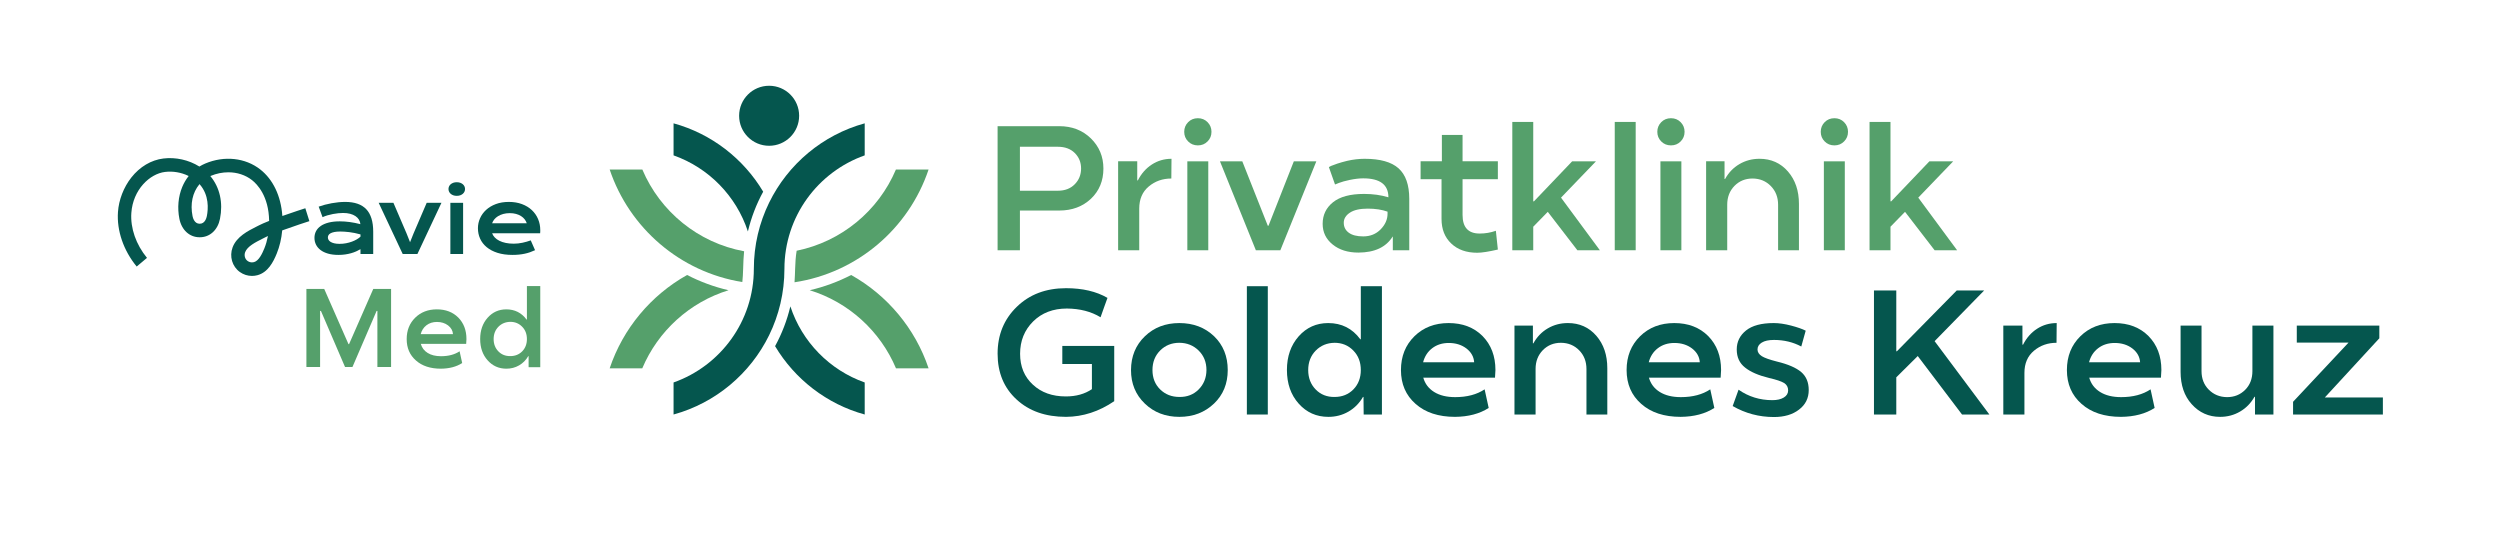 <?xml version="1.0" encoding="UTF-8"?><svg id="PKGK" xmlns="http://www.w3.org/2000/svg" viewBox="0 0 1354.447 289.306"><defs><style>.cls-1{fill:#55a06b;}.cls-2{fill:#05564e;}</style></defs><polygon class="cls-1" points="211.879 198.829 211.879 156.542 202.227 156.542 189.121 186.43 188.791 186.43 188.761 186.361 175.656 156.542 166.004 156.542 166.004 198.829 173.421 198.829 173.421 168.466 173.882 168.466 173.912 168.537 186.928 198.829 190.955 198.829 204.032 168.466 204.462 168.466 204.462 198.829 211.879 198.829"/><path class="cls-1" d="M236.67,167.604c4.784,0,8.658,1.482,11.623,4.448,2.945,3.005,4.418,6.889,4.418,11.653,0,.198-.05,1.067-.148,2.609h-24.581c.593,2.096,1.833,3.731,3.721,4.907,1.888,1.176,4.294,1.764,7.22,1.764,4.052,0,7.413-.889,10.081-2.668l1.394,6.375c-3.104,1.997-6.949,3.014-11.534,3.054-5.673,0-10.18-1.482-13.521-4.448-3.341-2.925-5.011-6.79-5.011-11.594,0-4.704,1.542-8.569,4.625-11.594,3.064-3.004,6.968-4.507,11.712-4.507ZM227.923,181.036h17.494c-.118-1.878-1.008-3.459-2.669-4.744-1.66-1.245-3.667-1.868-6.019-1.868-2.214,0-4.102.593-5.663,1.779-1.562,1.186-2.609,2.797-3.143,4.833Z"/><path class="cls-1" d="M274.291,167.604c4.606,0,8.273,1.849,11.001,5.545h.178v-18.176h7.235v43.972h-6.316v-6.019h-.178c-1.245,2.155-2.906,3.83-4.981,5.026s-4.369,1.794-6.879,1.794c-4.092,0-7.482-1.512-10.17-4.537-2.689-3.005-4.032-6.849-4.032-11.534,0-4.645,1.344-8.49,4.032-11.534,2.688-3.025,6.059-4.537,10.111-4.537ZM276.486,192.926c2.589,0,4.734-.86,6.434-2.58,1.7-1.739,2.55-3.953,2.55-6.642,0-2.728-.86-4.961-2.58-6.701-1.72-1.759-3.854-2.639-6.404-2.639-2.59.04-4.744.929-6.464,2.669-1.72,1.76-2.58,3.983-2.58,6.671s.86,4.912,2.58,6.671c1.7,1.74,3.854,2.59,6.464,2.55Z"/><polygon class="cls-2" points="224.025 126.545 222.161 131.221 220.296 126.545 213.142 109.862 205.148 109.862 218.175 137.61 226.146 137.61 239.173 109.862 231.18 109.862 224.025 126.545"/><path class="cls-2" d="M250.735,99.806c-.388-.329-.859-.591-1.41-.787-.55-.195-1.176-.294-1.875-.294-.685,0-1.303.099-1.854.294-.55.196-1.02.459-1.408.787-.39.329-.689.716-.898,1.163-.211.446-.314.928-.314,1.445,0,.502.103.974.314,1.422.209.446.508.838.898,1.175.388.337.858.602,1.408.799.551.195,1.169.293,1.854.293.698,0,1.324-.098,1.875-.293.551-.197,1.022-.462,1.41-.799.388-.338.687-.729.898-1.175.209-.448.314-.92.314-1.422,0-.517-.105-.999-.314-1.445-.211-.447-.51-.834-.898-1.163"/><rect class="cls-2" x="244.001" y="109.886" width="6.899" height="27.725"/><path class="cls-2" d="M266.626,120.951c.248-.735.641-1.433,1.177-2.09.537-.659,1.207-1.237,2.016-1.739.808-.501,1.747-.9,2.82-1.198,1.072-.296,2.261-.446,3.566-.446,1.226,0,2.353.141,3.379.423,1.025.282,1.926.67,2.703,1.163.778.494,1.426,1.073,1.948,1.738.519.666.903,1.385,1.153,2.15h-18.761ZM291.527,118.697c-.784-1.864-1.911-3.484-3.379-4.864-1.469-1.377-3.255-2.463-5.36-3.254-2.107-.791-4.472-1.186-7.097-1.186-2.642,0-5.0.392-7.073,1.174-2.075.784-3.826,1.832-5.256,3.15-1.431,1.315-2.525,2.829-3.286,4.546-.762,1.714-1.142,3.511-1.142,5.392,0,2.021.397,3.909,1.189,5.663.793,1.755,1.973,3.281,3.543,4.581,1.568,1.301,3.518,2.326,5.848,3.078,2.331.752,5.042,1.128,8.135,1.128,1.212,0,2.365-.055,3.461-.164,1.094-.11,2.144-.27,3.146-.483,1.002-.211,1.966-.478,2.889-.799.925-.32,1.838-.693,2.738-1.115l-2.33-5.31c-1.431.516-2.93.943-4.498,1.281-1.57.337-3.147.505-4.731.505-1.585,0-3.03-.136-4.335-.411-1.305-.274-2.455-.663-3.449-1.163-.993-.501-1.82-1.097-2.48-1.786-.662-.689-1.14-1.448-1.435-2.279h26.008c.032-.25.051-.529.059-.834.007-.306.012-.591.012-.858,0-2.129-.393-4.126-1.177-5.991"/><path class="cls-2" d="M195.304,128.213c-.527.501-1.188.987-1.98,1.456-.792.471-1.678.885-2.656,1.246-.979.361-2.036.65-3.17.87-1.135.22-2.308.329-3.52.329-1.134,0-2.1-.099-2.901-.294-.801-.196-1.457-.454-1.969-.775-.513-.321-.885-.69-1.118-1.106-.233-.414-.35-.848-.35-1.303,0-.423.108-.83.326-1.222.218-.392.591-.732,1.118-1.022.528-.29,1.22-.521,2.075-.694.854-.172,1.927-.258,3.216-.258.622,0,1.347.024,2.179.071.832.047,1.717.13,2.657.247.939.117,1.926.28,2.96.482,1.033.204,2.077.455,3.133.753v1.222ZM186.985,109.392c-1.166,0-2.37.063-3.613.189-1.244.125-2.486.301-3.729.528-1.244.227-2.459.498-3.647.811-1.189.314-2.305.658-3.345,1.034l2.097,5.71c.84-.392,1.744-.728,2.715-1.011.971-.281,1.953-.517,2.949-.705.993-.188,1.957-.329,2.889-.423.932-.094,1.786-.14,2.563-.14,1.429,0,2.706.15,3.834.446,1.126.298,2.088.716,2.89,1.257.8.54,1.424,1.183,1.875,1.927.451.744.714,1.554.792,2.432-1.989-.517-3.918-.901-5.79-1.152-1.874-.251-3.656-.375-5.349-.375-2.285,0-4.284.215-6.001.646-1.717.431-3.15,1.042-4.301,1.833-1.15.79-2.011,1.735-2.586,2.83-.576,1.097-.863,2.312-.863,3.642,0,1.317.277,2.535.828,3.653.55,1.12,1.37,2.096,2.458,2.926,1.087.831,2.443,1.48,4.067,1.95,1.623.471,3.506.705,5.651.705,1.273,0,2.482-.082,3.624-.247,1.141-.165,2.209-.387,3.205-.669.993-.282,1.914-.611,2.761-.988.846-.375,1.627-.775,2.341-1.198v2.609h6.899v-12.077c0-5.466-1.251-9.523-3.751-12.17-2.502-2.647-6.324-3.972-11.466-3.972"/><path class="cls-2" d="M153.164,116.953l-.194.069-.015-.206c-.779-10.685-5.014-19.562-11.925-24.993-8.105-6.37-19.55-7.599-29.869-3.21-1.065.454-2.094.983-3.058,1.571l-.082.05-.083-.051c-5.681-3.548-12.749-5.121-19.385-4.316-6.631.804-12.816,4.473-17.419,10.331-4.136,5.263-6.769,12.064-7.224,18.659-.696,10.095,3.001,20.855,10.145,29.547l5.581-4.694c-5.957-7.254-9.044-16.118-8.477-24.343.871-12.63,9.969-21.216,18.26-22.222,4.251-.516,8.736.241,12.631,2.127l.176.085-.121.154c-1.349,1.713-2.481,3.652-3.363,5.765-2.172,5.209-2.723,11.339-1.549,17.263,1.205,6.075,5.494,10.002,10.928,10.002h.139c5.434,0,9.724-3.926,10.928-10.003,1.731-8.735-.082-16.899-5.105-22.992l-.135-.164.195-.081c3.145-1.314,6.408-1.959,9.574-1.959,4.739,0,9.261,1.446,12.844,4.263,2.704,2.125,9.019,8.52,9.251,21.971l.002.108-.102.041c-2.347.929-4.165,1.725-5.405,2.367-.465.24-.95.486-1.451.737-4.495,2.266-10.642,5.365-12.824,11.159-1.853,4.92-.234,10.428,3.937,13.397,1.933,1.376,4.203,2.104,6.564,2.104.972,0,1.943-.126,2.889-.374,5.714-1.504,8.629-7.089,10.53-11.786,1.552-3.831,2.537-8.003,2.933-12.399l.009-.1.094-.034c6.486-2.361,13.521-4.628,14.627-4.983l-2.192-6.988c-.97.311-6.472,2.082-12.259,4.131M112.064,117.099c-.192.964-1.029,4.111-3.803,4.111h-.139c-2.774,0-3.612-3.147-3.802-4.111-1.318-6.646-.017-12.755,3.663-17.201l.118-.142.122.139c5.141,5.895,4.614,13.309,3.842,17.204M145.099,128.177c-.431,2.226-1.061,4.372-1.874,6.379-1.163,2.873-3.013,6.773-5.638,7.465-.347.091-.699.135-1.05.135-.844,0-1.674-.26-2.378-.762-1.46-1.038-2.008-3.014-1.334-4.805,1.176-3.122,5.669-5.387,9.28-7.206l.145-.073c.473-.239.933-.47,1.375-.699.361-.187.782-.391,1.255-.606l.278-.127-.058.3Z"/><path class="cls-1" d="M573.898,114.062h-21.328v21.516h-12.094v-67.219h33.422c6.875,0,12.578,2.203,17.109,6.609,4.531,4.438,6.797,9.891,6.797,16.359,0,6.625-2.25,12.078-6.75,16.359-4.531,4.25-10.25,6.375-17.156,6.375ZM573.148,79.515h-20.578v23.812h20.578c3.812,0,6.859-1.172,9.141-3.516,2.281-2.312,3.422-5.156,3.422-8.531,0-3.312-1.141-6.109-3.422-8.391-2.281-2.25-5.328-3.375-9.141-3.375Z"/><path class="cls-1" d="M616.133,97.749h.328c1.875-3.688,4.406-6.562,7.594-8.625s6.734-3.094,10.641-3.094l-.094,10.688c-4.719,0-8.797,1.438-12.234,4.312-3.438,2.875-5.156,6.875-5.156,12v22.547h-11.438v-48.188h10.359v10.359Z"/><path class="cls-1" d="M643.695,66.202c1.406-1.438,3.171-2.156,5.297-2.156,2.093,0,3.844.719,5.25,2.156s2.109,3.172,2.109,5.203c0,2.062-.703,3.797-2.109,5.203-1.406,1.438-3.157,2.156-5.25,2.156-2.126,0-3.891-.719-5.297-2.156-1.406-1.406-2.109-3.141-2.109-5.203,0-2.031.703-3.766,2.109-5.203ZM654.617,135.577h-11.344v-48.188h11.344v48.188Z"/><path class="cls-1" d="M686.867,122.312h.375l13.734-34.922h12.188l-19.5,48.188h-13.266l-19.453-48.188h12.094l13.828,34.922Z"/><path class="cls-1" d="M716.586,121.28c0-4.812,1.875-8.719,5.625-11.719s9.359-4.5,16.828-4.5c4.75,0,9.141.609,13.172,1.828,0-6.844-4.547-10.266-13.641-10.266-2.126,0-4.547.281-7.266.844-2.501.531-4.469,1.078-5.906,1.641l-2.109.844-3.328-9.422c.124-.125.516-.336,1.172-.633s1.781-.711,3.375-1.242,3.359-1.031,5.297-1.5c3.25-.75,6.422-1.125,9.516-1.125,8.406,0,14.531,1.719,18.375,5.156,3.876,3.469,5.813,8.984,5.813,16.547v27.844h-8.907v-7.406h-.094c-3.594,5.75-9.766,8.641-18.516,8.672-5.75,0-10.422-1.469-14.016-4.406-3.594-2.906-5.391-6.625-5.391-11.156ZM751.742,115.796v-1.125c-3.031-1.094-6.609-1.641-10.734-1.641-4.219,0-7.422.719-9.609,2.156-2.25,1.469-3.375,3.297-3.375,5.484,0,2.281.906,4.086,2.719,5.414,1.812,1.328,4.422,1.992,7.828,1.992,3.781,0,6.921-1.266,9.422-3.797,2.5-2.562,3.75-5.391,3.75-8.484Z"/><path class="cls-1" d="M801.617,126.53c3.062,0,6-.5,8.812-1.5l1.078,10.172c-5,1.156-8.719,1.734-11.156,1.734-5.906,0-10.609-1.672-14.109-5.016-3.5-3.312-5.25-7.75-5.25-13.312v-21.516h-11.344v-9.703h11.531v-14.297h11.203v14.297h19.125v9.703h-19.125v19.359c0,6.719,3.078,10.078,9.234,10.078Z"/><path class="cls-1" d="M851.773,87.39h12.891l-18.938,19.688,21.047,28.5h-12.188l-16.031-20.812-7.875,8.062v12.75h-11.344v-69.516h11.344v43.031h.375l20.719-21.703Z"/><path class="cls-1" d="M886.179,135.577h-11.344v-69.516h11.344v69.516Z"/><path class="cls-1" d="M900.008,66.202c1.406-1.438,3.172-2.156,5.297-2.156,2.094,0,3.844.719,5.25,2.156s2.109,3.172,2.109,5.203c0,2.062-.703,3.797-2.109,5.203-1.406,1.438-3.156,2.156-5.25,2.156-2.125,0-3.891-.719-5.297-2.156-1.406-1.406-2.109-3.141-2.109-5.203,0-2.031.703-3.766,2.109-5.203ZM910.929,135.577h-11.344v-48.188h11.344v48.188Z"/><path class="cls-1" d="M935.773,110.921v24.656h-11.438v-48.188h9.984v9.609h.281c1.906-3.469,4.5-6.164,7.781-8.086s6.906-2.883,10.875-2.883c6.281,0,11.422,2.297,15.422,6.891,3.969,4.562,5.953,10.422,5.953,17.578v25.078h-11.297v-24.656c0-4.062-1.312-7.438-3.938-10.125s-5.922-4.047-9.891-4.078c-3.906,0-7.172,1.328-9.797,3.984-2.625,2.688-3.938,6.094-3.938,10.219Z"/><path class="cls-1" d="M988.554,66.202c1.406-1.438,3.172-2.156,5.297-2.156,2.094,0,3.844.719,5.25,2.156s2.109,3.172,2.109,5.203c0,2.062-.703,3.797-2.109,5.203-1.406,1.438-3.156,2.156-5.25,2.156-2.125,0-3.891-.719-5.297-2.156-1.406-1.406-2.109-3.141-2.109-5.203,0-2.031.703-3.766,2.109-5.203ZM999.476,135.577h-11.344v-48.188h11.344v48.188Z"/><path class="cls-1" d="M1045.32,87.39h12.891l-18.938,19.688,21.047,28.5h-12.188l-16.031-20.812-7.875,8.062v12.75h-11.344v-69.516h11.344v43.031h.375l20.719-21.703Z"/><path class="cls-2" d="M591.57,197.202h-16.031v-9.797h28.125v29.953c-8.219,5.594-16.922,8.422-26.109,8.484-11.094,0-20.032-3.141-26.812-9.422-6.844-6.281-10.266-14.547-10.266-24.797,0-10.219,3.469-18.688,10.406-25.406,6.906-6.719,15.797-10.078,26.672-10.078,8.937,0,16.422,1.75,22.453,5.25,0,.094-.625,1.828-1.875,5.203-1.25,3.375-1.875,5.141-1.875,5.297-5.062-3.094-11.141-4.672-18.234-4.734-7.469,0-13.563,2.328-18.281,6.984-4.719,4.688-7.078,10.531-7.078,17.531,0,6.906,2.312,12.484,6.938,16.734,4.562,4.25,10.516,6.375,17.859,6.375,5.531,0,10.234-1.312,14.109-3.938v-13.641Z"/><path class="cls-2" d="M638.961,175.03c7.531,0,13.797,2.375,18.797,7.125,4.938,4.781,7.406,10.891,7.406,18.328,0,7.375-2.484,13.438-7.453,18.188-5.032,4.781-11.281,7.172-18.75,7.172-7.5,0-13.734-2.391-18.703-7.172-5-4.781-7.5-10.844-7.5-18.188.031-7.438,2.547-13.547,7.547-18.328,4.938-4.75,11.156-7.125,18.656-7.125ZM638.961,215.062c4.188.062,7.656-1.281,10.406-4.031,2.812-2.812,4.234-6.328,4.266-10.547,0-4.25-1.406-7.766-4.219-10.547s-6.297-4.188-10.453-4.219c-4.156,0-7.625,1.391-10.406,4.172-2.782,2.781-4.172,6.312-4.172,10.594s1.39,7.781,4.172,10.5c2.781,2.719,6.25,4.078,10.406,4.078Z"/><path class="cls-2" d="M686.867,224.577h-11.344v-69.516h11.344v69.516Z"/><path class="cls-2" d="M719.586,175.03c7.281,0,13.078,2.922,17.391,8.766h.281v-28.734h11.438v69.516h-9.891l-.094-9.516h-.281c-1.969,3.406-4.594,6.055-7.875,7.945s-6.907,2.836-10.875,2.836c-6.469,0-11.829-2.391-16.078-7.172-4.25-4.75-6.375-10.828-6.375-18.234,0-7.344,2.125-13.422,6.375-18.234,4.25-4.781,9.578-7.172,15.984-7.172ZM723.054,215.062c4.094,0,7.484-1.359,10.172-4.078,2.688-2.75,4.031-6.25,4.031-10.5,0-4.312-1.359-7.844-4.078-10.594-2.719-2.781-6.094-4.172-10.125-4.172-4.094.062-7.5,1.469-10.219,4.219-2.719,2.781-4.078,6.297-4.078,10.547s1.359,7.766,4.078,10.547c2.688,2.75,6.094,4.094,10.219,4.031Z"/><path class="cls-2" d="M784.836,175.03c7.562,0,13.688,2.344,18.375,7.031,4.656,4.75,6.984,10.891,6.984,18.422,0,.312-.078,1.688-.234,4.125h-38.859c.938,3.312,2.898,5.898,5.883,7.758s6.789,2.789,11.414,2.789c6.406,0,11.719-1.406,15.938-4.219l2.203,10.078c-4.906,3.156-10.984,4.766-18.234,4.828-8.969,0-16.094-2.344-21.375-7.031-5.282-4.625-7.922-10.734-7.922-18.328,0-7.438,2.438-13.547,7.313-18.328,4.843-4.75,11.015-7.125,18.515-7.125ZM771.008,196.265h27.656c-.188-2.969-1.594-5.469-4.219-7.5-2.625-1.969-5.797-2.953-9.516-2.953-3.5,0-6.484.938-8.953,2.812s-4.125,4.422-4.969,7.641Z"/><path class="cls-2" d="M831.945,199.921v24.656h-11.438v-48.188h9.984v9.609h.281c1.906-3.469,4.5-6.164,7.781-8.086s6.906-2.883,10.875-2.883c6.281,0,11.422,2.297,15.422,6.891,3.969,4.562,5.953,10.422,5.953,17.578v25.078h-11.297v-24.656c0-4.062-1.312-7.438-3.938-10.125s-5.922-4.047-9.891-4.078c-3.906,0-7.172,1.328-9.797,3.984-2.625,2.688-3.938,6.094-3.938,10.219Z"/><path class="cls-2" d="M907.086,175.03c7.562,0,13.688,2.344,18.375,7.031,4.656,4.75,6.984,10.891,6.984,18.422,0,.312-.078,1.688-.234,4.125h-38.859c.938,3.312,2.898,5.898,5.883,7.758s6.789,2.789,11.414,2.789c6.406,0,11.719-1.406,15.938-4.219l2.203,10.078c-4.906,3.156-10.984,4.766-18.234,4.828-8.969,0-16.094-2.344-21.375-7.031-5.281-4.625-7.922-10.734-7.922-18.328,0-7.438,2.438-13.547,7.312-18.328,4.844-4.75,11.016-7.125,18.516-7.125ZM893.258,196.265h27.656c-.188-2.969-1.594-5.469-4.219-7.5-2.625-1.969-5.797-2.953-9.516-2.953-3.5,0-6.484.938-8.953,2.812s-4.125,4.422-4.969,7.641Z"/><path class="cls-2" d="M979.929,211.312c0,4.406-1.75,7.938-5.25,10.594-3.469,2.688-8,4.031-13.594,4.031-8.031,0-15.484-1.984-22.359-5.953l3.188-8.859c5.406,3.781,11.516,5.672,18.328,5.672,2.562,0,4.625-.477,6.188-1.43s2.344-2.242,2.344-3.867c0-1.719-.719-3.047-2.156-3.984-1.562-.938-4.266-1.844-8.109-2.719-5.781-1.406-10.141-3.297-13.078-5.672-3-2.344-4.5-5.609-4.5-9.797,0-4.156,1.672-7.578,5.016-10.266s8.359-4.031,15.047-4.031c2.781,0,5.906.453,9.375,1.359,3.438.906,6.078,1.828,7.922,2.766l-2.391,8.578c-4.438-2.375-9.375-3.562-14.812-3.562-2.844,0-5.039.477-6.586,1.43s-2.32,2.195-2.32,3.727c0,1.438.781,2.656,2.344,3.656,1.438.906,4.172,1.875,8.203,2.906,5.969,1.438,10.344,3.328,13.125,5.672,2.719,2.344,4.078,5.594,4.078,9.75Z"/><path class="cls-2" d="M1060.132,157.358h14.859l-26.859,27.469,29.672,39.75h-14.812l-24-31.688-11.625,11.531v20.156h-12.094v-67.219h12.094v32.953h.328l32.438-32.953Z"/><path class="cls-2" d="M1095.711,186.749h.328c1.875-3.688,4.406-6.562,7.594-8.625s6.734-3.094,10.641-3.094l-.094,10.688c-4.719,0-8.797,1.438-12.234,4.312s-5.156,6.875-5.156,12v22.547h-11.438v-48.188h10.359v10.359Z"/><path class="cls-2" d="M1145.632,175.03c7.562,0,13.688,2.344,18.375,7.031,4.656,4.75,6.984,10.891,6.984,18.422,0,.312-.078,1.688-.234,4.125h-38.859c.938,3.312,2.898,5.898,5.883,7.758s6.789,2.789,11.414,2.789c6.406,0,11.719-1.406,15.938-4.219l2.203,10.078c-4.906,3.156-10.984,4.766-18.234,4.828-8.969,0-16.094-2.344-21.375-7.031-5.281-4.625-7.922-10.734-7.922-18.328,0-7.438,2.438-13.547,7.312-18.328,4.844-4.75,11.016-7.125,18.516-7.125ZM1131.804,196.265h27.656c-.188-2.969-1.594-5.469-4.219-7.5-2.625-1.969-5.797-2.953-9.516-2.953-3.5,0-6.484.938-8.953,2.812s-4.125,4.422-4.969,7.641Z"/><path class="cls-2" d="M1220.304,201.046v-24.656h11.391v48.188h-9.984v-9.609h-.281c-1.906,3.406-4.5,6.07-7.781,7.992s-6.891,2.883-10.828,2.883c-6.188,0-11.328-2.297-15.422-6.891-4-4.438-6-10.281-6-17.531v-25.031h11.344v24.656c0,4.094,1.312,7.453,3.938,10.078,2.656,2.656,5.953,4,9.891,4.031,3.906,0,7.172-1.312,9.797-3.938s3.938-6.016,3.938-10.172Z"/><path class="cls-2" d="M1289.07,183.28l-29.531,32.062h31.453v9.234h-48.656v-6.891l30.047-32.062h-28.031v-9.234h44.719v6.891Z"/><path class="cls-1" d="M503.087,91.848h-17.696c-9.448,22.323-29.473,39.051-53.781,43.99-.536,3.208-.726,6.544-.829,9.858-.052,1.656-.152,5.167-.322,7.236,34.062-5.164,61.922-29.182,72.626-61.084"/><path class="cls-2" d="M432.956,62.721c0,8.979-7.279,16.258-16.258,16.258s-16.258-7.279-16.258-16.258,7.279-16.258,16.258-16.258,16.258,7.279,16.258,16.258"/><path class="cls-2" d="M416.699,109.791c-5.304,10.839-8.285,23.023-8.285,35.904,0,28.405-18.155,52.565-43.492,61.522v17.358c22.778-6.266,41.578-22.133,51.777-42.975,5.304-10.84,8.285-23.023,8.285-35.904,0-28.405,18.155-52.564,43.492-61.521v-17.358c-22.778,6.266-41.578,22.133-51.777,42.975"/><path class="cls-2" d="M428.202,165.986c-1.812,7.62-4.618,14.854-8.28,21.555,10.678,17.898,27.994,31.378,48.554,37.033v-17.358c-19.018-6.723-33.989-22.011-40.274-41.23"/><path class="cls-2" d="M413.476,103.849c-10.678-17.898-27.994-31.378-48.554-37.033v17.358c19.018,6.723,33.989,22.011,40.274,41.23,1.812-7.62,4.618-14.854,8.28-21.555"/><path class="cls-1" d="M330.31,199.544h17.662c8.502-20.157,25.614-35.791,46.727-42.303-7.895-1.833-15.416-4.627-22.441-8.259-19.581,10.97-34.7,28.958-41.948,50.562"/><path class="cls-1" d="M438.698,157.241c21.114,6.511,38.224,22.146,46.727,42.303h17.662c-7.248-21.604-22.367-39.591-41.948-50.561-7.024,3.631-14.545,6.425-22.441,8.258"/><path class="cls-1" d="M402.615,145.696c.142-3.829.188-6.421.53-9.564-24.924-4.578-45.514-21.543-55.139-44.284h-17.696c10.624,31.664,38.153,55.55,71.867,60.956.278-2.332.334-4.311.438-7.107"/></svg>